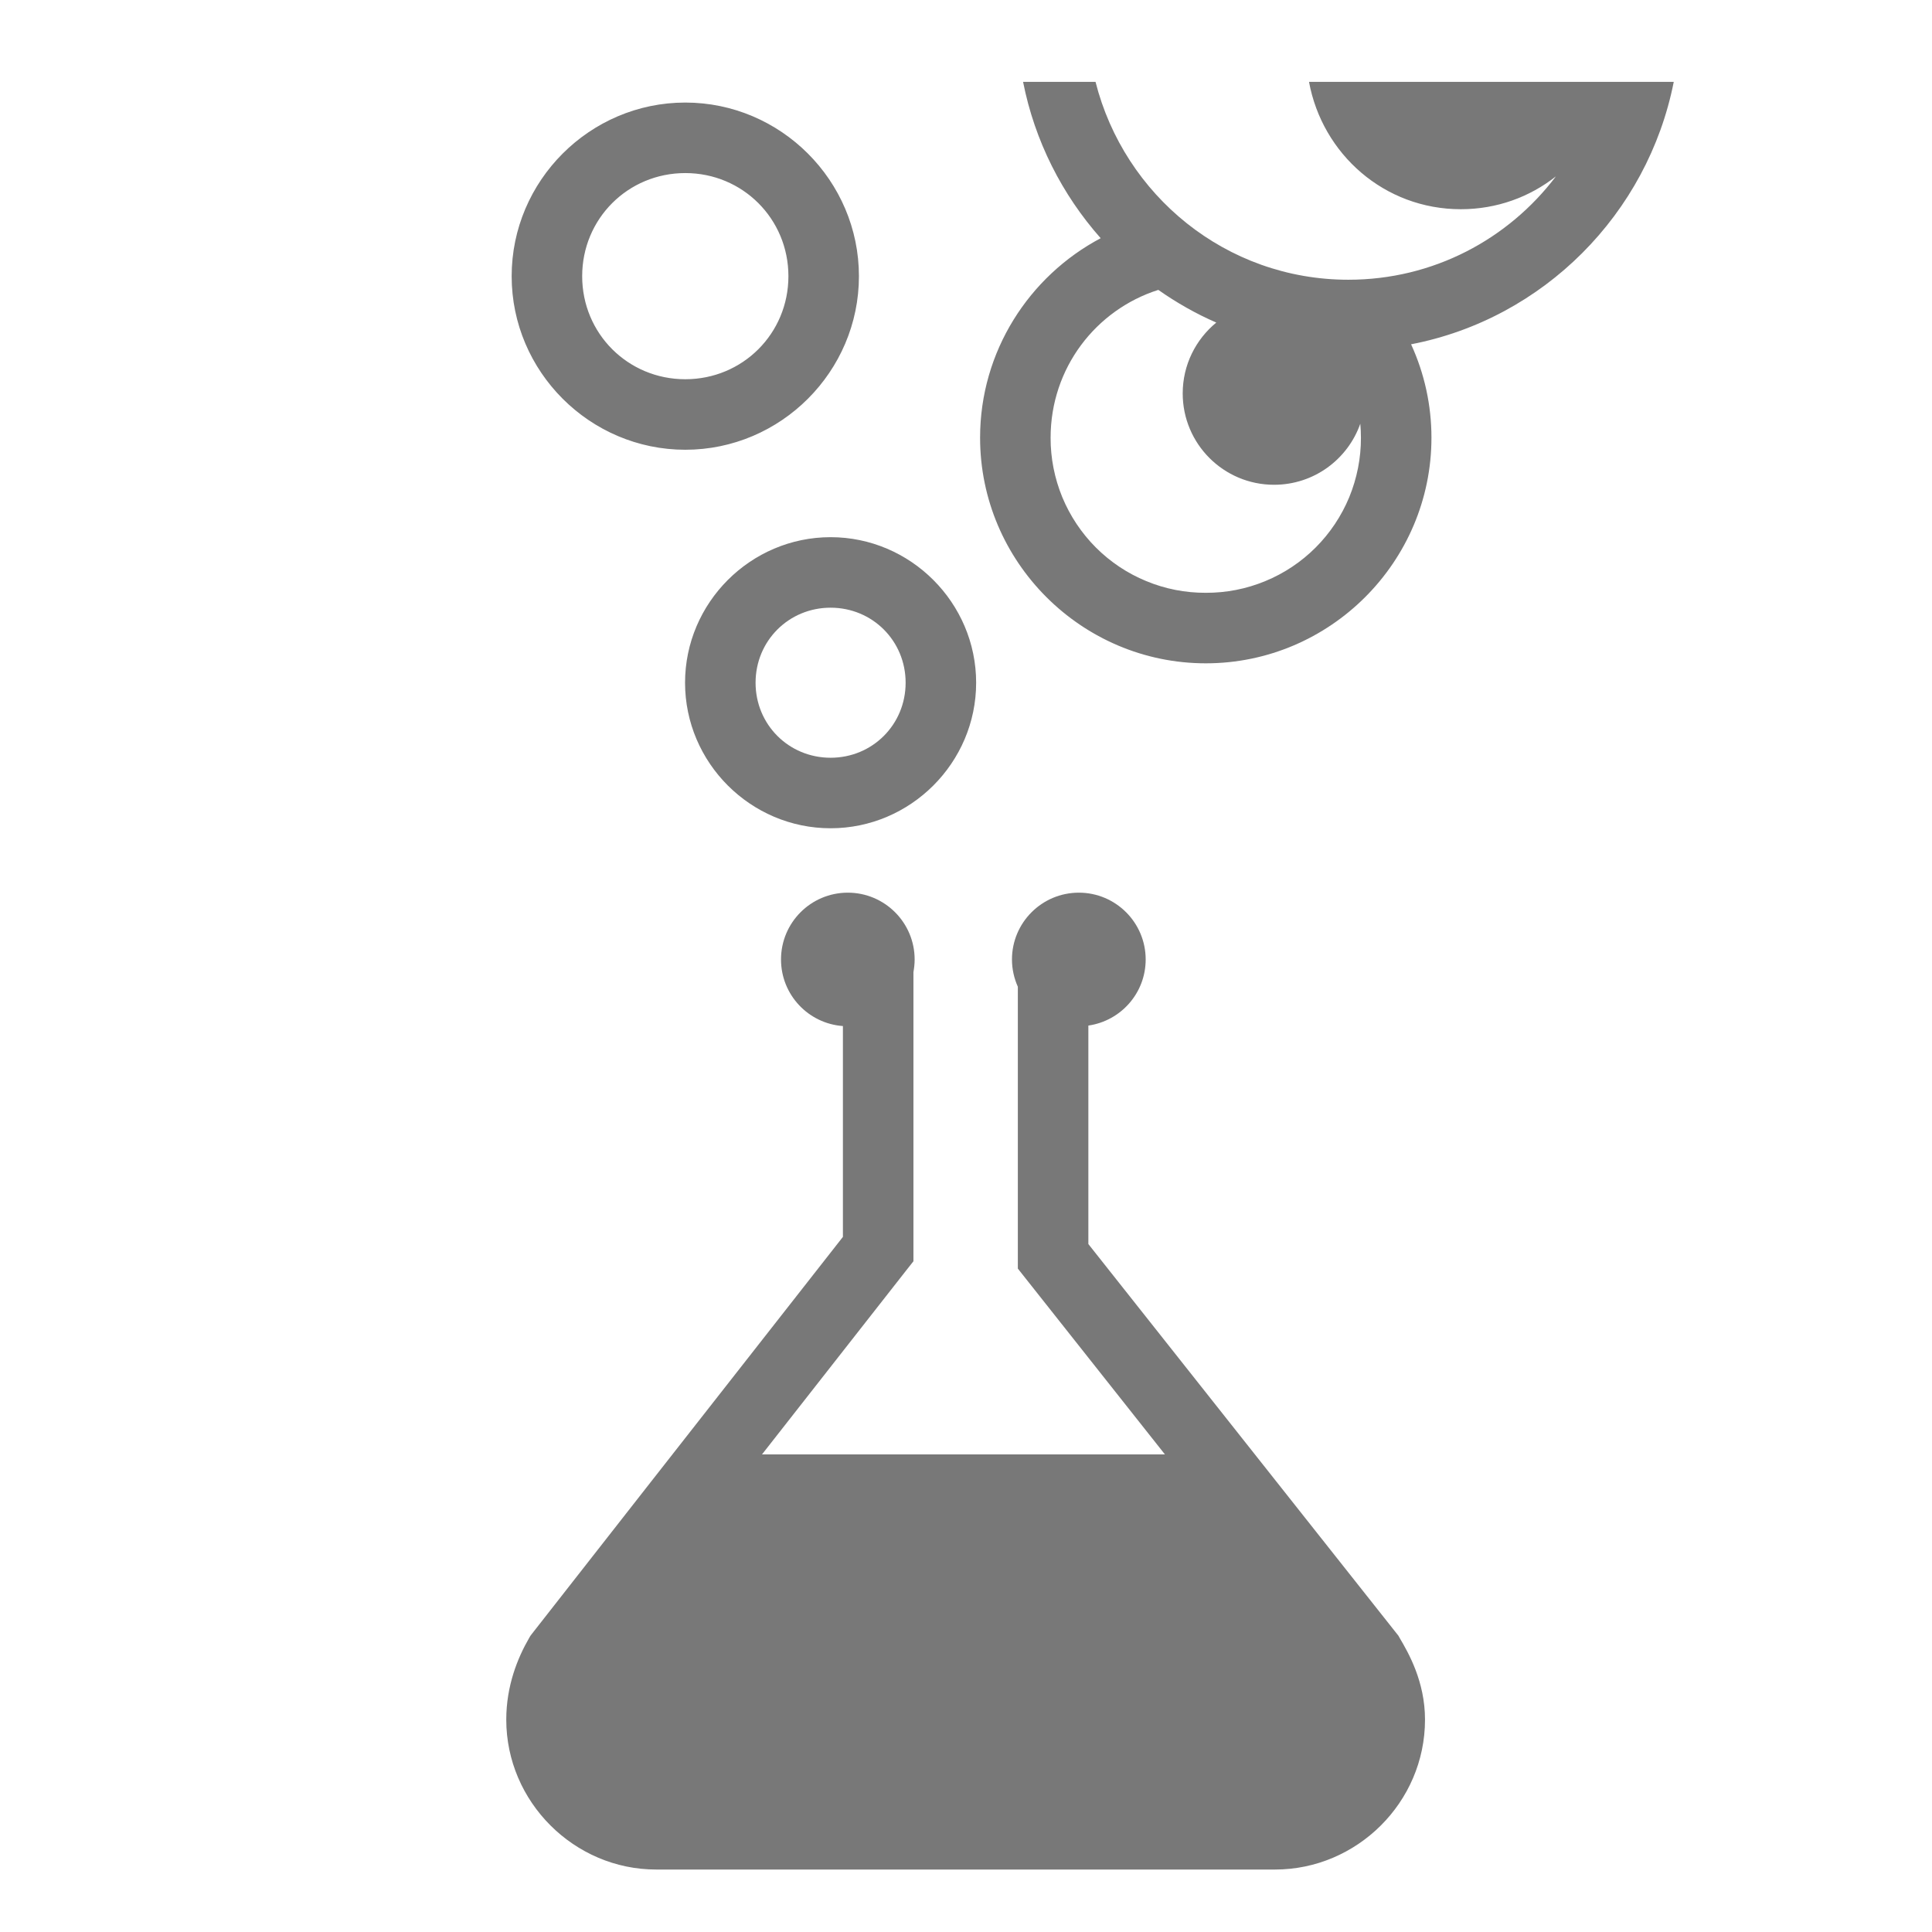 <svg width="24" height="24" viewBox="0 0 24 24" fill="none" xmlns="http://www.w3.org/2000/svg">
<path d="M12.709 1.017C12.854 1.752 13.194 2.418 13.673 2.959C12.784 3.43 12.175 4.365 12.175 5.437C12.175 6.98 13.436 8.24 14.979 8.24C16.522 8.24 17.782 6.98 17.782 5.437C17.782 5.037 17.696 4.641 17.529 4.277C19.172 3.96 20.468 2.658 20.792 1.017H16.261C16.427 1.916 17.198 2.599 18.147 2.599C18.595 2.599 19.003 2.447 19.328 2.191C18.737 2.971 17.805 3.475 16.75 3.475C15.23 3.475 13.966 2.426 13.609 1.017H12.709L12.709 1.017ZM8.513 1.274C7.327 1.274 6.356 2.245 6.356 3.431C6.356 4.616 7.327 5.587 8.513 5.587C9.699 5.587 10.67 4.616 10.67 3.431C10.67 2.245 9.699 1.274 8.513 1.274ZM8.513 2.15C9.225 2.15 9.794 2.718 9.794 3.431C9.794 4.143 9.226 4.711 8.513 4.711C7.8 4.711 7.232 4.143 7.232 3.431C7.232 2.718 7.8 2.15 8.513 2.15ZM14.389 3.601C14.615 3.76 14.856 3.897 15.109 4.007C14.855 4.216 14.692 4.532 14.692 4.887C14.692 5.514 15.2 6.022 15.827 6.022C16.322 6.022 16.742 5.706 16.898 5.264C16.903 5.321 16.906 5.379 16.906 5.437C16.907 5.69 16.857 5.941 16.761 6.176C16.664 6.41 16.522 6.623 16.343 6.802C16.164 6.981 15.951 7.123 15.717 7.219C15.483 7.316 15.232 7.365 14.979 7.364C14.725 7.365 14.474 7.316 14.24 7.219C14.006 7.123 13.793 6.981 13.614 6.802C13.435 6.623 13.293 6.41 13.196 6.176C13.1 5.942 13.05 5.691 13.051 5.437C13.051 4.574 13.611 3.849 14.389 3.601H14.389ZM10.318 6.673C9.324 6.673 8.51 7.488 8.51 8.481C8.51 9.475 9.324 10.289 10.318 10.289C11.311 10.289 12.126 9.475 12.126 8.481C12.126 7.488 11.311 6.673 10.318 6.673ZM10.318 7.549C10.838 7.549 11.25 7.961 11.25 8.481C11.25 9.001 10.838 9.413 10.318 9.413C9.798 9.413 9.386 9.001 9.386 8.481C9.386 7.961 9.798 7.549 10.318 7.549ZM10.532 11.089C10.073 11.089 9.702 11.461 9.702 11.919C9.702 12.357 10.041 12.715 10.471 12.746V15.365C9.131 17.072 6.607 20.297 6.607 20.297L6.588 20.322L6.573 20.348C6.43 20.595 6.289 20.942 6.289 21.362C6.289 22.384 7.133 23.224 8.151 23.224H15.84C16.853 23.224 17.702 22.392 17.702 21.362C17.702 20.886 17.494 20.529 17.387 20.347L17.372 20.32L13.52 15.454V12.74C13.922 12.682 14.232 12.338 14.232 11.919C14.232 11.461 13.86 11.089 13.402 11.089C12.943 11.089 12.571 11.461 12.571 11.919C12.571 12.04 12.598 12.154 12.644 12.258V15.759L14.471 18.067H9.466C10.1 17.257 10.777 16.394 11.253 15.787L11.347 15.668V12.076C11.356 12.025 11.362 11.973 11.362 11.919C11.362 11.461 10.99 11.089 10.532 11.089L10.532 11.089Z" fill="#787878"/>
</svg>
